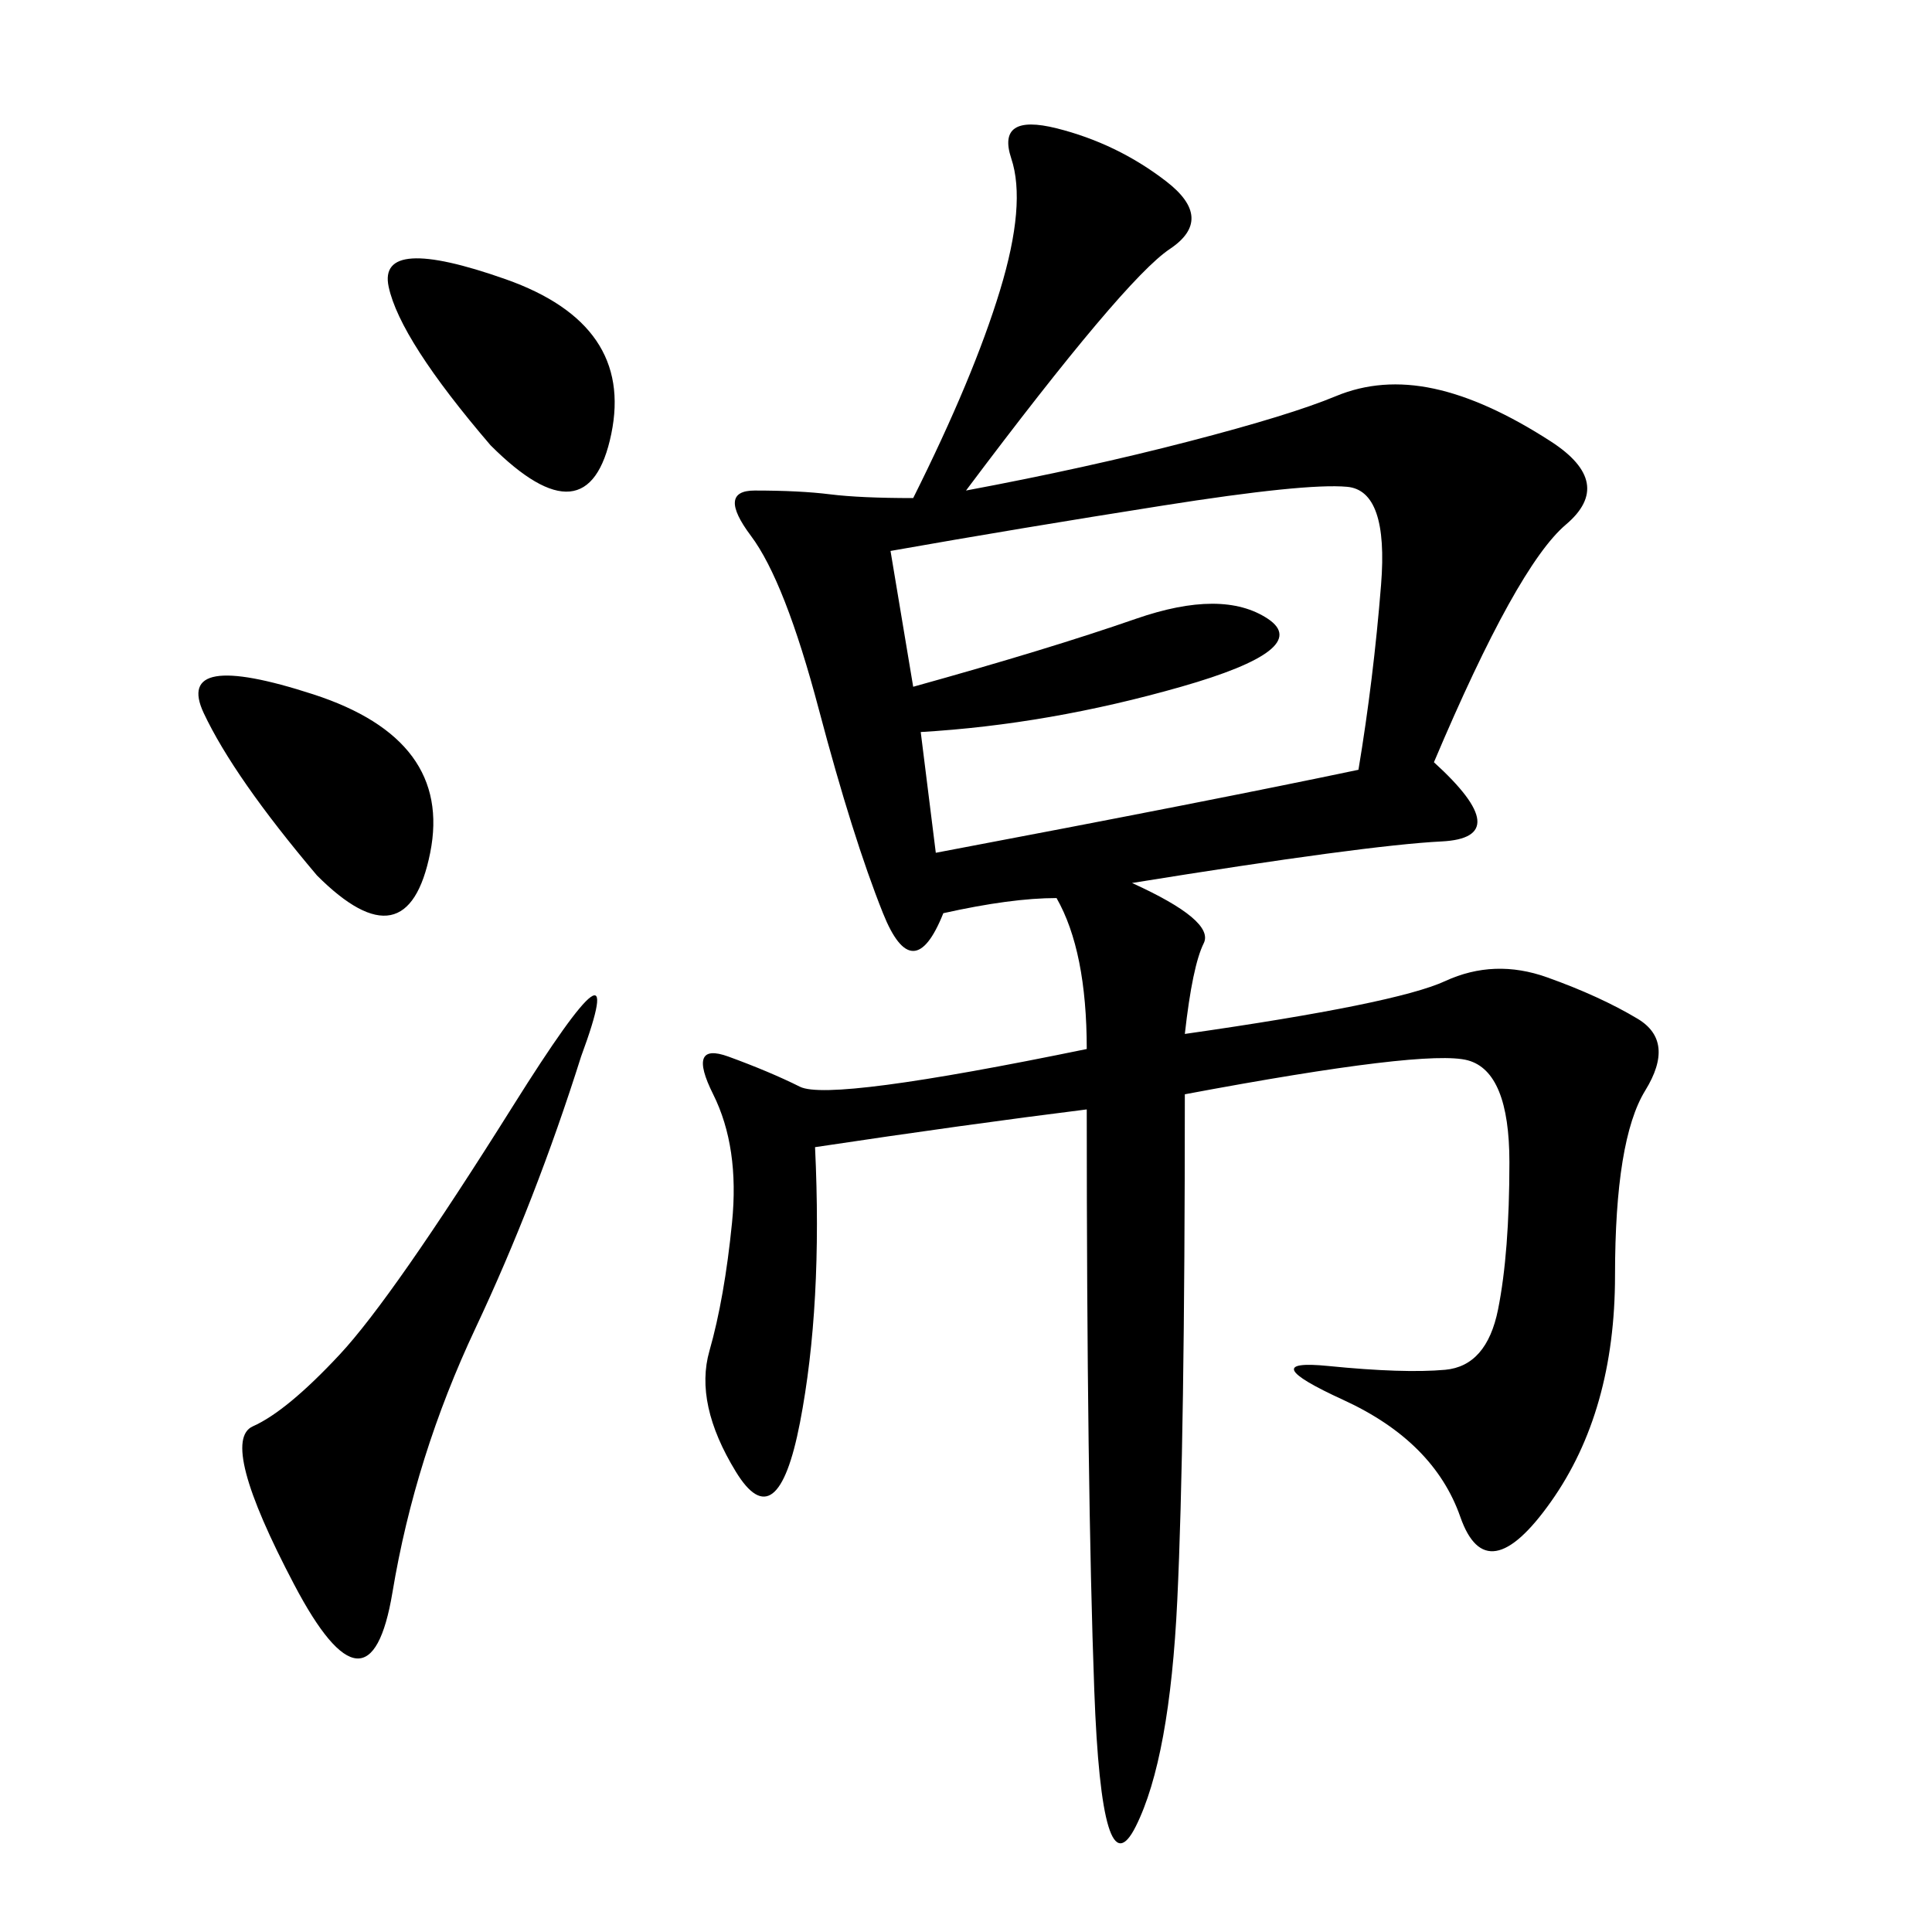 <svg xmlns="http://www.w3.org/2000/svg" xmlns:xlink="http://www.w3.org/1999/xlink" width="300" height="300"><path d="M150 76.17Q168.75 72.66 184.57 68.55Q200.39 64.45 207.42 61.52Q214.45 58.59 222.66 60.35Q230.86 62.11 240.82 68.55Q250.78 75 243.16 81.45Q235.55 87.89 222.66 118.36L222.66 118.36Q235.55 130.08 223.83 130.66Q212.11 131.25 175.78 137.11L175.78 137.11Q188.67 142.97 186.91 146.48Q185.16 150 183.98 160.55L183.98 160.55Q216.80 155.86 224.41 152.34Q232.03 148.83 240.23 151.76Q248.44 154.69 254.30 158.20Q260.16 161.72 255.47 169.34Q250.78 176.95 250.78 198.05L250.78 198.05Q250.78 219.14 240.82 233.20Q230.86 247.27 226.76 235.55Q222.66 223.83 208.59 217.38Q194.53 210.94 206.25 212.11Q217.97 213.28 224.41 212.70Q230.86 212.11 232.62 203.32Q234.38 194.53 234.38 180.47L234.38 180.47Q234.38 166.41 227.93 164.65Q221.48 162.89 183.98 169.92L183.98 169.92Q183.98 223.83 182.81 248.44Q181.64 273.05 176.37 283.59Q171.09 294.14 169.92 262.50Q168.75 230.86 168.75 172.27L168.75 172.27Q150 174.61 126.56 178.13L126.56 178.13Q127.73 202.73 124.22 220.90Q120.70 239.06 114.26 228.52Q107.81 217.97 110.16 209.77Q112.50 201.56 113.67 189.84Q114.84 178.13 110.74 169.92Q106.64 161.72 113.09 164.06Q119.53 166.41 124.22 168.75Q128.91 171.09 168.75 162.89L168.75 162.89Q168.75 147.66 164.06 139.45L164.06 139.45Q157.03 139.45 146.48 141.80L146.48 141.80Q141.80 153.52 137.11 141.80Q132.42 130.08 127.15 110.16Q121.88 90.23 116.60 83.20Q111.33 76.17 117.19 76.17L117.19 76.17Q124.22 76.17 128.91 76.76Q133.59 77.34 141.80 77.34L141.80 77.34Q151.17 58.59 155.27 45.12Q159.38 31.64 157.03 24.61Q154.69 17.58 164.06 19.92Q173.44 22.27 181.05 28.13Q188.67 33.98 181.64 38.67Q174.61 43.36 150 76.17L150 76.17ZM141.80 106.64Q162.89 100.78 176.37 96.09Q189.84 91.41 196.88 96.09Q203.91 100.78 183.40 106.64Q162.89 112.50 142.97 113.67L142.97 113.67L145.31 132.42Q188.67 124.22 210.94 119.53L210.94 119.53Q213.28 105.47 214.45 90.82Q215.63 76.17 209.18 75.59Q202.73 75 180.47 78.52Q158.20 82.03 138.28 85.55L138.28 85.55L141.80 106.64ZM90.23 164.06Q83.20 186.33 73.83 206.25Q64.45 226.17 60.94 247.27Q57.42 268.36 45.70 246.09Q33.98 223.83 39.26 221.48Q44.53 219.14 52.73 210.35Q60.94 201.56 79.69 171.68Q98.44 141.80 90.23 164.06L90.23 164.06ZM49.22 135.94Q36.33 120.70 31.64 110.74Q26.95 100.78 48.63 107.81Q70.31 114.84 66.80 132.42Q63.28 150 49.22 135.94L49.22 135.94ZM76.17 69.14Q62.11 52.73 60.35 44.53Q58.59 36.33 78.52 43.36Q98.44 50.39 94.92 67.38Q91.41 84.38 76.17 69.14L76.17 69.14Z"/></svg>
